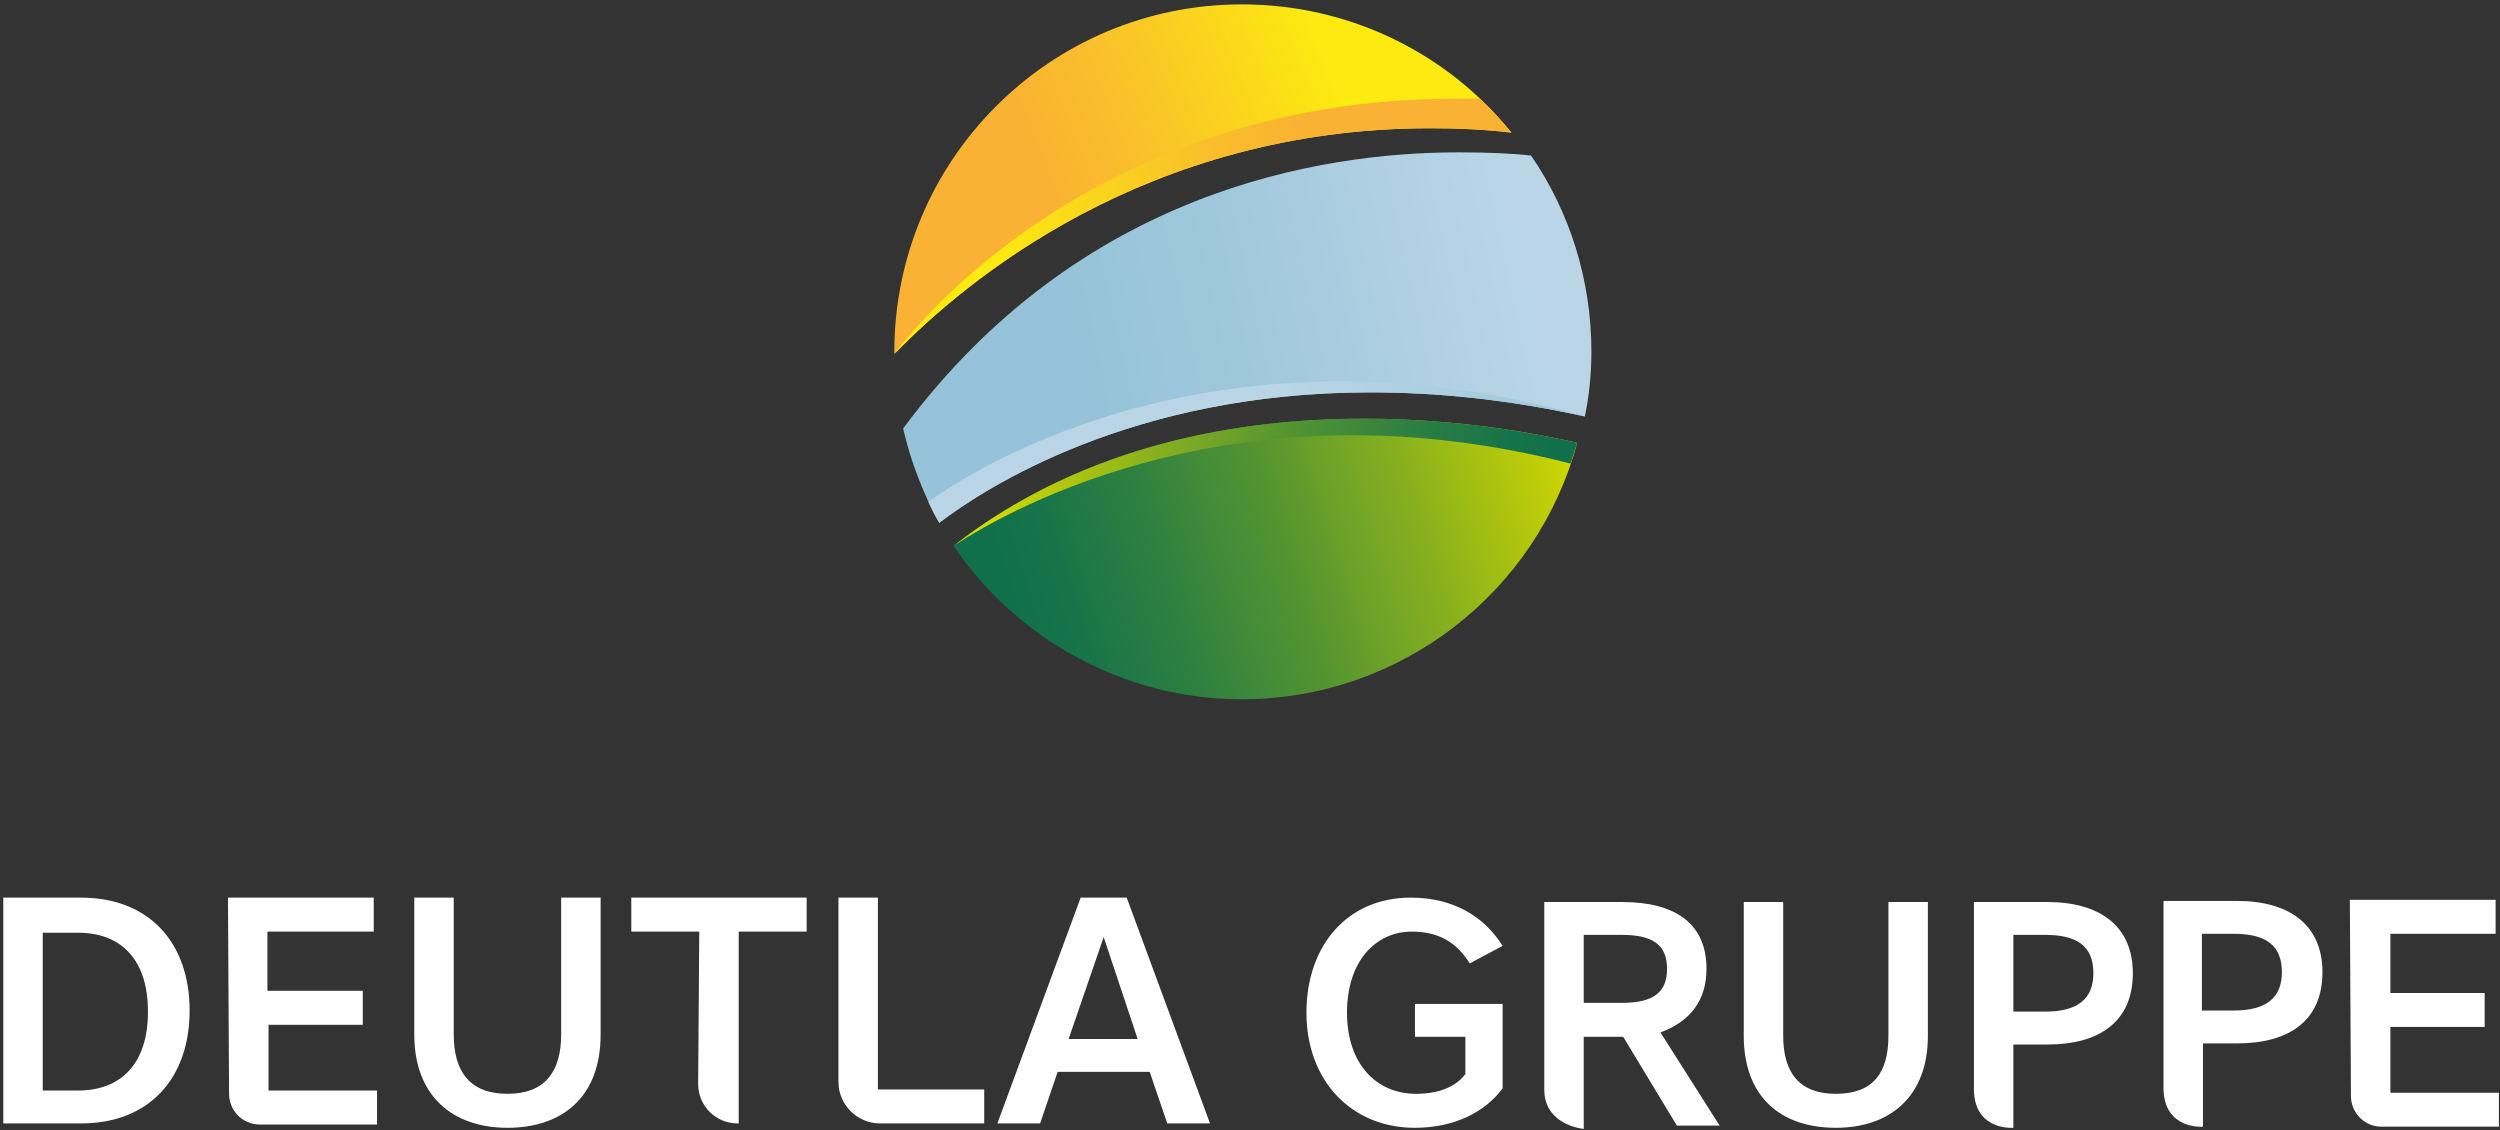 <?xml version="1.0" encoding="utf-8"?>
<!-- Generator: Adobe Illustrator 26.5.0, SVG Export Plug-In . SVG Version: 6.00 Build 0)  -->
<svg version="1.1" id="Ebene_1" xmlns="http://www.w3.org/2000/svg" xmlns:xlink="http://www.w3.org/1999/xlink" x="0px" y="0px"
	 viewBox="0 0 228.1 103.1" style="enable-background:new 0 0 228.1 103.1;" xml:space="preserve">
<rect x="0" y="0" width="228.1" height="103.1" fill="#333333" stroke="none"/>
<style type="text/css">
	
		.st0{clip-path:url(#SVGID_00000088094989830570232760000003698605532719865223_);fill:url(#SVGID_00000087378464850786316800000002873257915841095358_);}
	
		.st1{clip-path:url(#SVGID_00000007408678306672077530000016681034658623521665_);fill:url(#SVGID_00000158731118984383102380000006573805278264885932_);}
	
		.st2{clip-path:url(#SVGID_00000095330349816020416910000008903350737967570604_);fill:url(#SVGID_00000160910292517862404850000010016199753706490558_);}
	
		.st3{clip-path:url(#SVGID_00000107563765606704532540000009479950327977550251_);fill:url(#SVGID_00000071557152681978301460000015651400529078389677_);}
	
		.st4{clip-path:url(#SVGID_00000091700509752169231480000014542330202786208691_);fill:url(#SVGID_00000168095031508468289530000017956628885536021130_);}
	
		.st5{clip-path:url(#SVGID_00000183223795603133532240000007031904275391618702_);fill:url(#SVGID_00000145770425075460457920000010593311544960611755_);}
	.st6{clip-path:url(#SVGID_00000102546913414809912150000003724998813736378044_);fill:#FFFFFF;}
	.st7{clip-path:url(#SVGID_00000048471433275816893290000016392017475784785852_);fill:#FFFFFF;}
	.st8{clip-path:url(#SVGID_00000029005911427964164270000004829323989245354155_);fill:#FFFFFF;}
	.st9{clip-path:url(#SVGID_00000127014362983382276370000016056668671321433770_);fill:#FFFFFF;}
	.st10{clip-path:url(#SVGID_00000018959537144809495060000005269617718471486353_);fill:#FFFFFF;}
	.st11{fill:#FFFFFF;}
	.st12{clip-path:url(#SVGID_00000163766395254252625850000014829579986578626493_);fill:#FFFFFF;}
	.st13{clip-path:url(#SVGID_00000171716033695749762030000015308750537838212023_);fill:#FFFFFF;}
	.st14{clip-path:url(#SVGID_00000032634163076903833430000008076309607776725137_);fill:#FFFFFF;}
</style>
<g>
	<defs>
		<path id="SVGID_1_" d="M87,49.8c5.7,8.4,15.4,14,26.3,14c14.6,0,27-9.9,30.6-23.4c-3.1-0.7-10.4-2.2-19.4-2.2
			C113.1,38.2,98.9,40.5,87,49.8"/>
	</defs>
	<clipPath id="SVGID_00000037679728746110181790000005246662978596068496_">
		<use xlink:href="#SVGID_1_"  style="overflow:visible;"/>
	</clipPath>
	
		<linearGradient id="SVGID_00000165219632283872682000000009577886602203915451_" gradientUnits="userSpaceOnUse" x1="-182.133" y1="351.559" x2="-181.133" y2="351.559" gradientTransform="matrix(51.268 -16.066 16.066 51.268 3782.587 -20891.922)">
		<stop  offset="0" style="stop-color:#10704B"/>
		<stop  offset="0.103" style="stop-color:#187448"/>
		<stop  offset="0.262" style="stop-color:#2E8040"/>
		<stop  offset="0.457" style="stop-color:#519332"/>
		<stop  offset="0.68" style="stop-color:#82AD20"/>
		<stop  offset="0.925" style="stop-color:#C0CE08"/>
		<stop  offset="1" style="stop-color:#D5D900"/>
	</linearGradient>
	
		<polygon style="clip-path:url(#SVGID_00000037679728746110181790000005246662978596068496_);fill:url(#SVGID_00000165219632283872682000000009577886602203915451_);" points="
		79.7,40.5 138.8,21.9 151.2,61.5 92.1,80 	"/>
</g>
<g>
	<defs>
		<path id="SVGID_00000073698561371630754560000017566985509896038316_" d="M81.6,32.1c0,0.1,0,0.1,0,0.2c6.4-6.6,23-20.6,48.9-20.6
			c2.4,0,4.9,0.1,7.4,0.4c-5.8-7.2-14.7-11.7-24.6-11.7C95.8,0.4,81.6,14.6,81.6,32.1"/>
	</defs>
	<clipPath id="SVGID_00000124163342447067459240000001049727453848069816_">
		<use xlink:href="#SVGID_00000073698561371630754560000017566985509896038316_"  style="overflow:visible;"/>
	</clipPath>
	
		<linearGradient id="SVGID_00000177472798276435513240000002450077214321995965_" gradientUnits="userSpaceOnUse" x1="-182.466" y1="358.259" x2="-181.466" y2="358.259" gradientTransform="matrix(26.12 -10.447 10.447 26.12 1120.214 -11242.45)">
		<stop  offset="0" style="stop-color:#F9B233"/>
		<stop  offset="0.29" style="stop-color:#FABE2C"/>
		<stop  offset="0.81" style="stop-color:#FBDD18"/>
		<stop  offset="1" style="stop-color:#FCEA10"/>
	</linearGradient>
	
		<polygon style="clip-path:url(#SVGID_00000124163342447067459240000001049727453848069816_);fill:url(#SVGID_00000177472798276435513240000002450077214321995965_);" points="
		70.6,4.8 130.1,-19 148.9,27.9 89.4,51.7 	"/>
</g>
<g>
	<defs>
		<path id="SVGID_00000092431943858436109030000018118122449580526991_" d="M82.4,39.1c0.7,3,1.8,5.9,3.3,8.6
			c4.2-3.2,17.6-11.9,39.3-11.9c5.9,0,12.4,0.6,19.6,2.2c0.4-1.9,0.6-3.9,0.6-5.9c0-6.6-2-12.8-5.5-17.9c-1.6-0.2-3.9-0.3-6.6-0.3
			C120.5,13.9,98.5,17.4,82.4,39.1"/>
	</defs>
	<clipPath id="SVGID_00000084492587194083905520000001671360819298782141_">
		<use xlink:href="#SVGID_00000092431943858436109030000018118122449580526991_"  style="overflow:visible;"/>
	</clipPath>
	
		<linearGradient id="SVGID_00000001622467868191375160000003170480402703956914_" gradientUnits="userSpaceOnUse" x1="-181.194" y1="353.057" x2="-180.194" y2="353.057" gradientTransform="matrix(43.01 -9.456 9.456 43.01 4553.824 -16864.457)">
		<stop  offset="0" style="stop-color:#96C3D9"/>
		<stop  offset="0.385" style="stop-color:#A2C9DD"/>
		<stop  offset="0.928" style="stop-color:#BAD6E6"/>
		<stop  offset="1" style="stop-color:#BAD6E6"/>
	</linearGradient>
	
		<polygon style="clip-path:url(#SVGID_00000084492587194083905520000001671360819298782141_);fill:url(#SVGID_00000001622467868191375160000003170480402703956914_);" points="
		75.3,15.4 142.1,0.7 152.1,46.1 85.3,60.8 	"/>
</g>
<g>
	<defs>
		<path id="SVGID_00000020358929611504974800000017275517931176130236_" d="M87,49.8c5.5-3.6,26.4-15.2,56.3-7.5
			c0.2-0.6,0.4-1.3,0.6-1.9c-3.1-0.7-10.4-2.2-19.4-2.2C113.6,38.2,99.2,40.3,87,49.8"/>
	</defs>
	<clipPath id="SVGID_00000003813624542194422980000005851460676109971615_">
		<use xlink:href="#SVGID_00000020358929611504974800000017275517931176130236_"  style="overflow:visible;"/>
	</clipPath>
	
		<linearGradient id="SVGID_00000027603852437991290170000008905267648461428864_" gradientUnits="userSpaceOnUse" x1="-185.967" y1="337.329" x2="-184.967" y2="337.329" gradientTransform="matrix(-51.781 0 0 -51.781 -9487.648 17509.312)">
		<stop  offset="0" style="stop-color:#10704B"/>
		<stop  offset="0.103" style="stop-color:#187448"/>
		<stop  offset="0.262" style="stop-color:#2E8040"/>
		<stop  offset="0.457" style="stop-color:#519332"/>
		<stop  offset="0.68" style="stop-color:#82AD20"/>
		<stop  offset="0.925" style="stop-color:#C0CE08"/>
		<stop  offset="1" style="stop-color:#D5D900"/>
	</linearGradient>
	
		<rect x="87" y="34.6" style="clip-path:url(#SVGID_00000003813624542194422980000005851460676109971615_);fill:url(#SVGID_00000027603852437991290170000008905267648461428864_);" width="56.9" height="15.2"/>
</g>
<g>
	<defs>
		<path id="SVGID_00000147905278619378553920000016062992733163103372_" d="M81.6,32.3L81.6,32.3c6.4-6.6,23-20.6,48.9-20.6
			c2.4,0,4.9,0.1,7.4,0.4C137,11,136.1,10,135,9c-0.7,0-1.4,0-2.1,0C98.1,9,81.7,32.2,81.6,32.3"/>
	</defs>
	<clipPath id="SVGID_00000026864217739153934760000002432622323386979245_">
		<use xlink:href="#SVGID_00000147905278619378553920000016062992733163103372_"  style="overflow:visible;"/>
	</clipPath>
	
		<linearGradient id="SVGID_00000086685198445130402700000003462966981927138709_" gradientUnits="userSpaceOnUse" x1="-186.16" y1="331.165" x2="-185.16" y2="331.165" gradientTransform="matrix(-28.912 4.942 -4.942 -28.912 -3625.383 10513.481)">
		<stop  offset="0" style="stop-color:#F9B233"/>
		<stop  offset="0.29" style="stop-color:#FABE2C"/>
		<stop  offset="0.81" style="stop-color:#FBDD18"/>
		<stop  offset="1" style="stop-color:#FCEA10"/>
	</linearGradient>
	
		<polygon style="clip-path:url(#SVGID_00000026864217739153934760000002432622323386979245_);fill:url(#SVGID_00000086685198445130402700000003462966981927138709_);" points="
		141.8,31.6 83.2,41.7 77.7,9.6 136.3,-0.4 	"/>
</g>
<g>
	<defs>
		<path id="SVGID_00000015314835694279548020000001313387797478245538_" d="M84.7,45.8c0.3,0.6,0.6,1.3,1,1.9
			c4.2-3.2,17.6-11.9,39.3-11.9c5.9,0,12.4,0.6,19.6,2.2l0,0c-8.1-2.3-15.5-3.2-22.2-3.2C101.5,34.8,88,43.4,84.7,45.8"/>
	</defs>
	<clipPath id="SVGID_00000004535299638681428120000010468381264475400371_">
		<use xlink:href="#SVGID_00000015314835694279548020000001313387797478245538_"  style="overflow:visible;"/>
	</clipPath>
	
		<linearGradient id="SVGID_00000063600574792249997430000007309547476255857575_" gradientUnits="userSpaceOnUse" x1="-184.912" y1="335.954" x2="-183.912" y2="335.954" gradientTransform="matrix(-45.794 8.157 -8.157 -45.794 -5567.662 16926.039)">
		<stop  offset="0" style="stop-color:#96C3D9"/>
		<stop  offset="0.385" style="stop-color:#A2C9DD"/>
		<stop  offset="0.928" style="stop-color:#BAD6E6"/>
		<stop  offset="1" style="stop-color:#BAD6E6"/>
	</linearGradient>
	
		<polygon style="clip-path:url(#SVGID_00000004535299638681428120000010468381264475400371_);fill:url(#SVGID_00000063600574792249997430000007309547476255857575_);" points="
		146.7,47.3 86.5,58 82.4,35.2 142.6,24.5 	"/>
</g>
<g>
	<defs>
		<rect id="SVGID_00000034767960273116073570000006003928686490622860_" x="-25.9" y="-12.6" width="280" height="128"/>
	</defs>
	<clipPath id="SVGID_00000085221674598913951640000011681593913020412296_">
		<use xlink:href="#SVGID_00000034767960273116073570000006003928686490622860_"  style="overflow:visible;"/>
	</clipPath>
	<path style="clip-path:url(#SVGID_00000085221674598913951640000011681593913020412296_);fill:#FFFFFF;" d="M3.9,99.5h3.2
		c4,0,6.4-2.5,6.4-7.2s-2.4-7.2-6.4-7.2H3.9V99.5z M0.3,102.5V81.9h7.1c6.2,0,9.9,4.1,9.9,10.3c0,6.2-3.7,10.3-9.9,10.3
		C7.4,102.5,0.3,102.5,0.3,102.5z"/>
</g>
<g>
	<defs>
		<rect id="SVGID_00000130636826215331803360000009984681386006497965_" x="-25.9" y="-12.6" width="280" height="128"/>
	</defs>
	<clipPath id="SVGID_00000150793292135444668670000008230653426027408804_">
		<use xlink:href="#SVGID_00000130636826215331803360000009984681386006497965_"  style="overflow:visible;"/>
	</clipPath>
	<path style="clip-path:url(#SVGID_00000150793292135444668670000008230653426027408804_);fill:#FFFFFF;" d="M20.8,81.9h13.3V85
		h-9.7v5.4h8.7v3.1h-8.6v6h9.9v3.1H23.7c-1.6,0-2.8-1.3-2.8-2.8L20.8,81.9L20.8,81.9z"/>
</g>
<g>
	<defs>
		<rect id="SVGID_00000131346881650466212120000013748859641989196181_" x="-25.9" y="-12.6" width="280" height="128"/>
	</defs>
	<clipPath id="SVGID_00000124148614974874912140000001620046906066839197_">
		<use xlink:href="#SVGID_00000131346881650466212120000013748859641989196181_"  style="overflow:visible;"/>
	</clipPath>
	<path style="clip-path:url(#SVGID_00000124148614974874912140000001620046906066839197_);fill:#FFFFFF;" d="M37.8,94.4V81.9h3.6
		v12.5c0,3.4,1.5,5.4,4.9,5.4s4.9-2,4.9-5.4V81.9h3.6v12.5c0,5.7-3.5,8.5-8.5,8.5C41.3,102.9,37.8,100,37.8,94.4"/>
</g>
<g>
	<defs>
		<rect id="SVGID_00000000206245317704042230000001380657552147667894_" x="-25.9" y="-12.6" width="280" height="128"/>
	</defs>
	<clipPath id="SVGID_00000101075779372980984720000005790581408349700775_">
		<use xlink:href="#SVGID_00000000206245317704042230000001380657552147667894_"  style="overflow:visible;"/>
	</clipPath>
	<path style="clip-path:url(#SVGID_00000101075779372980984720000005790581408349700775_);fill:#FFFFFF;" d="M63.8,85h-6.2v-3.1h16
		V85h-6.2v17.5h-0.1c-2,0-3.6-1.6-3.6-3.6L63.8,85L63.8,85z"/>
</g>
<g>
	<defs>
		<rect id="SVGID_00000076562317776430807000000001719467242355131068_" x="-25.9" y="-12.6" width="280" height="128"/>
	</defs>
	<clipPath id="SVGID_00000176010406409117160710000006847426151069185201_">
		<use xlink:href="#SVGID_00000076562317776430807000000001719467242355131068_"  style="overflow:visible;"/>
	</clipPath>
	<path style="clip-path:url(#SVGID_00000176010406409117160710000006847426151069185201_);fill:#FFFFFF;" d="M76.5,81.9h3.6v17.5
		h9.7v3.1h-9.5c-2.1,0-3.8-1.7-3.8-3.8C76.5,98.7,76.5,81.9,76.5,81.9z"/>
</g>
<path class="st11" d="M97.5,94.8h6.3l-3.1-9.3L97.5,94.8z M102.8,81.9l7.6,20.6h-3.9l-1.6-4.7h-8.4l-1.6,4.7H91l7.6-20.6H102.8z"/>
<g>
	<defs>
		<rect id="SVGID_00000004516862928715322540000003342342994531825332_" x="-25.9" y="-12.6" width="280" height="128"/>
	</defs>
	<clipPath id="SVGID_00000085217695486905025700000018077941782752540805_">
		<use xlink:href="#SVGID_00000004516862928715322540000003342342994531825332_"  style="overflow:visible;"/>
	</clipPath>
	<path style="clip-path:url(#SVGID_00000085217695486905025700000018077941782752540805_);fill:#FFFFFF;" d="M191,88.8
		c0,2.4-1.5,3.5-4.4,3.5h-2.9v-7h2.9C189.5,85.3,191,86.3,191,88.8 M194.6,88.8c0-4.3-3-6.5-7.8-6.5h-6.7c0,0,0,17.3,0,17.2
		c0.1,3.7,3.6,3.4,3.6,3.4v-7.6h3.1C191.7,95.3,194.6,93.1,194.6,88.8 M167.5,102.9c4.9,0,8.4-2.8,8.4-8.4V82.3h-3.6v12.2
		c0,3.4-1.4,5.3-4.8,5.3c-3.3,0-4.8-1.9-4.8-5.3V82.3h-3.6v12.2C159.1,100.1,162.5,102.9,167.5,102.9 M152.1,88.4
		c0,2.1-1.2,3.1-4.1,3.1h-3.5v-6.2h3.5C150.8,85.3,152.1,86.2,152.1,88.4 M155.7,88.4c0-4.1-2.8-6.1-7.7-6.1h-7.1c0,0,0,13.8,0,17.1
		c0,3.3,3.6,3.6,3.6,3.6v-8.4h3.6l4.9,8.1h3.9l-5.4-8.5C154.2,93.2,155.7,91.3,155.7,88.4 M119.2,92.4c0,6.2,4.1,10.5,9.9,10.5
		c3.4,0,6.3-1.3,8-3.6v-7.7h-8v3h4.6V98c-0.9,1.2-2.5,1.8-4.5,1.8c-3.6,0-6.3-2.7-6.3-7.4c0-4.8,2.7-7.4,5.9-7.4
		c2.5,0,4.1,1,5.3,2.9l3-1.6c-1.7-2.7-4.5-4.4-8.4-4.4C123,81.9,119.2,86.2,119.2,92.4"/>
</g>
<g>
	<defs>
		<rect id="SVGID_00000025408369723027399510000004687425594615978131_" x="-25.9" y="-12.6" width="280" height="128"/>
	</defs>
	<clipPath id="SVGID_00000153690950187458600950000011739379445006043578_">
		<use xlink:href="#SVGID_00000025408369723027399510000004687425594615978131_"  style="overflow:visible;"/>
	</clipPath>
	<path style="clip-path:url(#SVGID_00000153690950187458600950000011739379445006043578_);fill:#FFFFFF;" d="M214.4,82.1h13.3v3.1
		h-9.6v5.4h8.6v3.1h-8.6v6h9.9v3.1h-10.7c-1.6,0-2.8-1.3-2.8-2.8L214.4,82.1L214.4,82.1z"/>
</g>
<g>
	<defs>
		<rect id="SVGID_00000018919738402765660490000001835269795762304897_" x="-25.9" y="-12.6" width="280" height="128"/>
	</defs>
	<clipPath id="SVGID_00000054257610370155497880000007332704526734477972_">
		<use xlink:href="#SVGID_00000018919738402765660490000001835269795762304897_"  style="overflow:visible;"/>
	</clipPath>
	<path style="clip-path:url(#SVGID_00000054257610370155497880000007332704526734477972_);fill:#FFFFFF;" d="M208.2,88.7
		c0,2.4-1.5,3.5-4.4,3.5h-2.9v-7h2.9C206.8,85.2,208.2,86.3,208.2,88.7 M211.9,88.7c0-4.3-3-6.5-7.8-6.5h-6.7c0,0,0,17.3,0,17.2
		c0.1,3.7,3.6,3.4,3.6,3.4v-7.6h3.1C208.9,95.2,211.9,93.1,211.9,88.7"/>
</g>
</svg>
